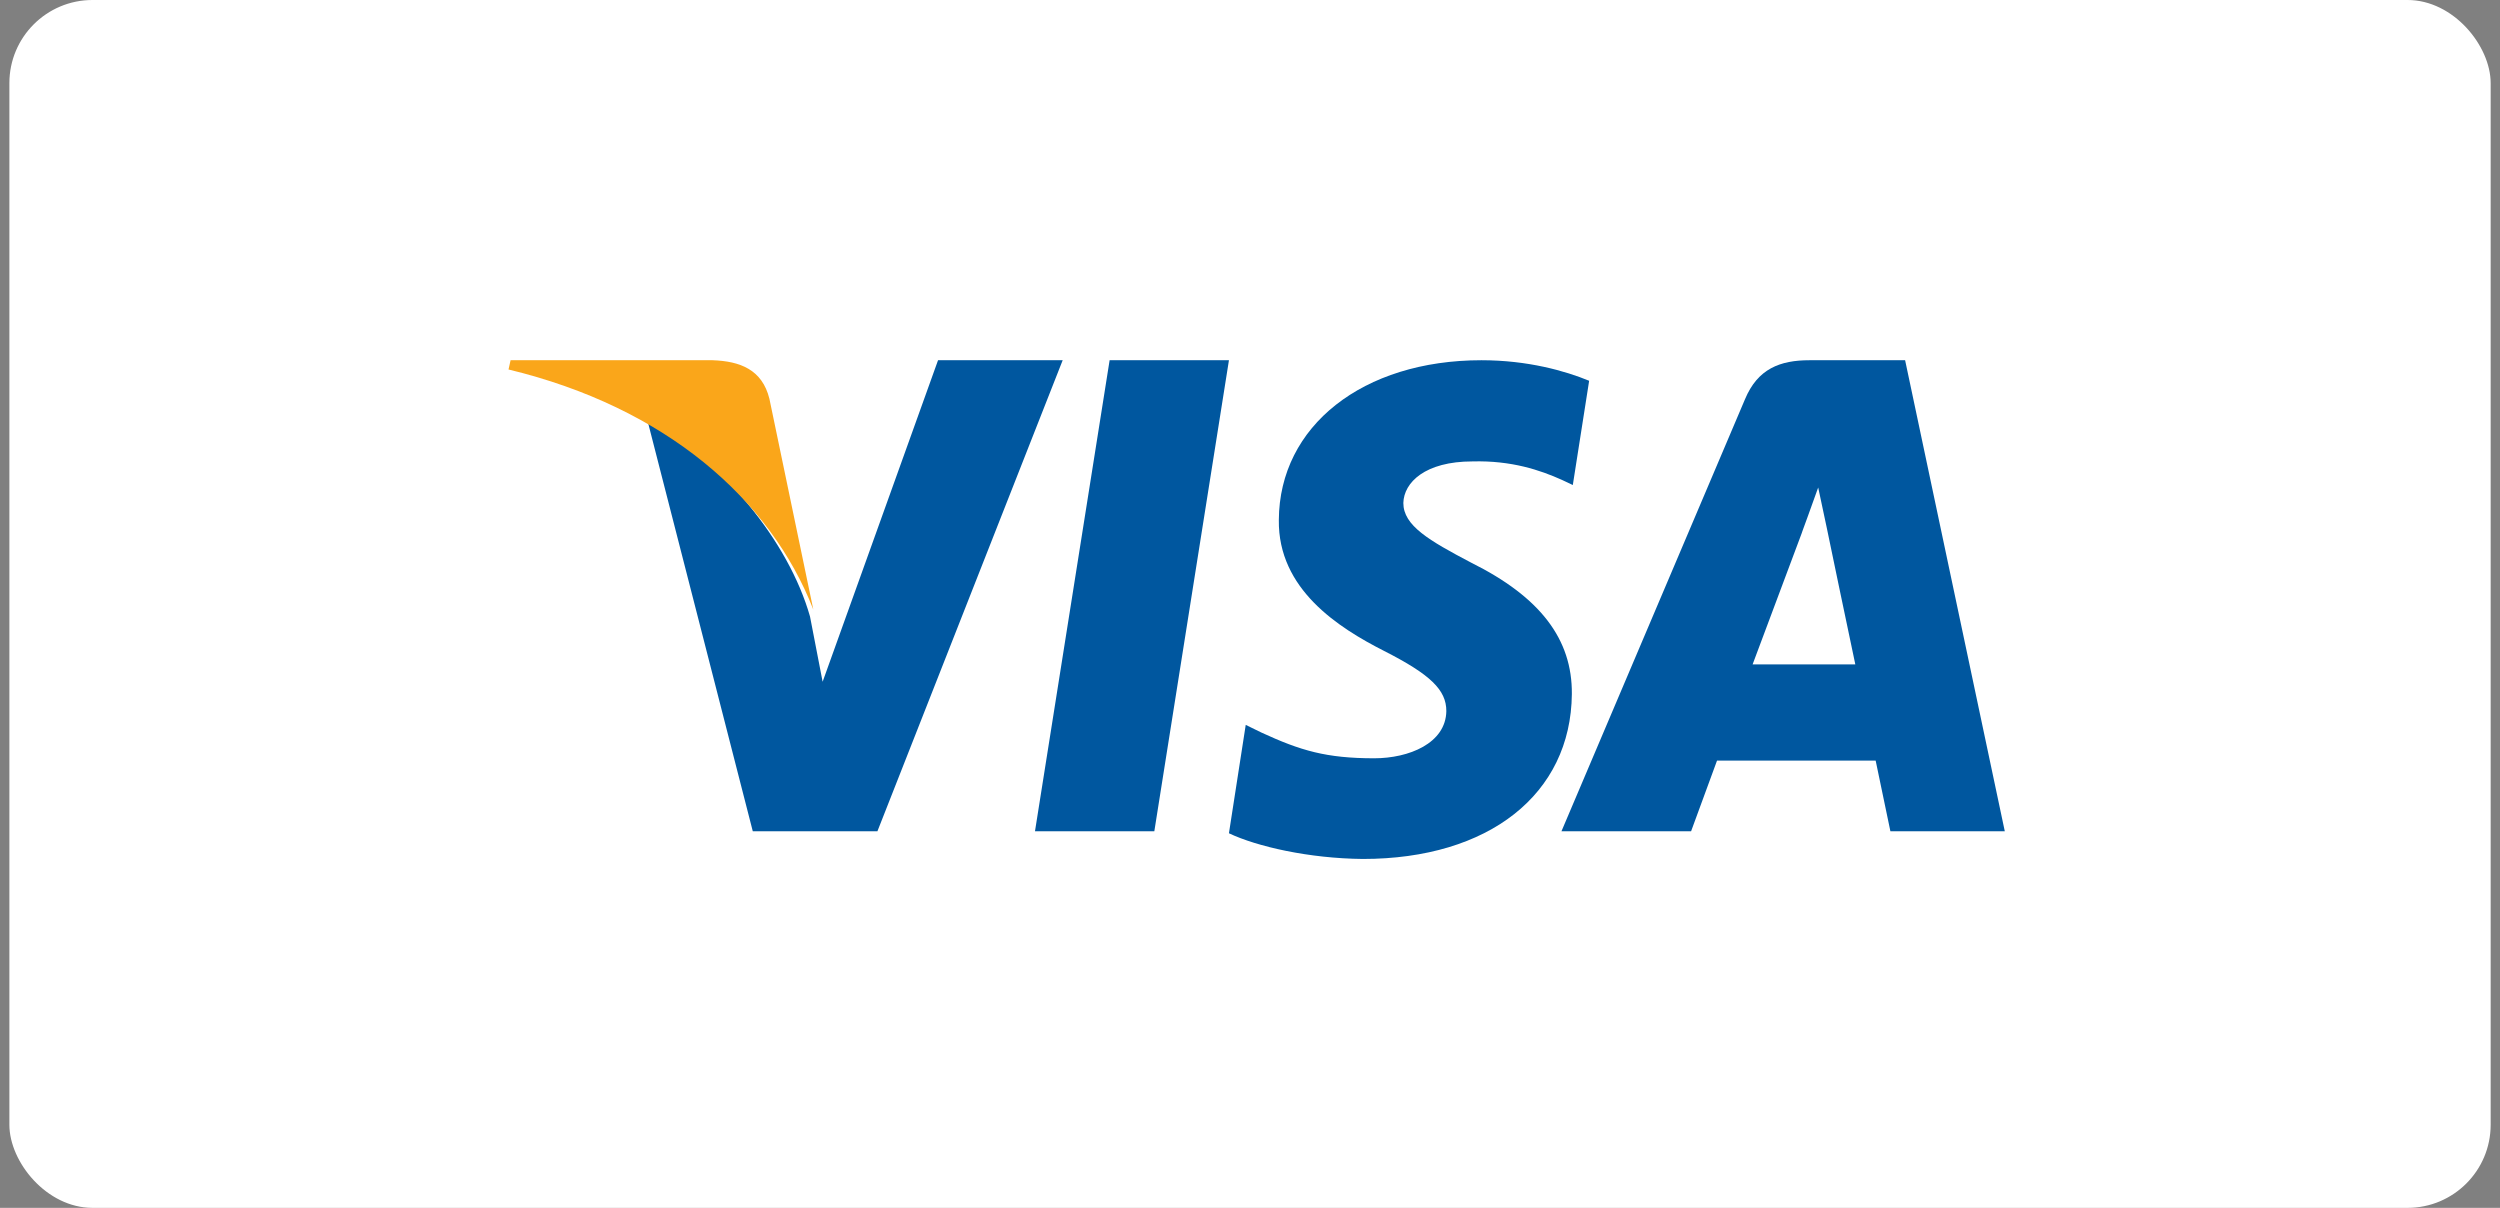 <svg width="178" height="86" viewBox="0 0 178 86" fill="none" xmlns="http://www.w3.org/2000/svg">
<rect x="0" y="0" width="178" height="86" fill="#808080" stroke="none"/>
<rect x="0.668" width="176.667" height="86" rx="5.918" fill="white"/>
<g clip-path="url(#clip0_1302_7985)">
<path d="M82.188 59.186H73.691L79.005 25.648H87.501L82.188 59.186Z" fill="#00579F"/>
<path d="M113.147 27.111C111.46 26.415 108.786 25.648 105.478 25.648C97.035 25.648 91.09 30.328 91.053 37.02C90.983 41.957 95.31 44.7 98.546 46.346C101.854 48.028 102.979 49.126 102.979 50.626C102.945 52.929 100.306 53.99 97.844 53.99C94.431 53.99 92.602 53.443 89.822 52.162L88.696 51.612L87.5 59.329C89.505 60.279 93.2 61.121 97.035 61.158C106.006 61.158 111.847 56.55 111.916 49.419C111.95 45.506 109.665 42.507 104.739 40.057C101.749 38.484 99.918 37.423 99.918 35.814C99.953 34.351 101.467 32.853 104.842 32.853C107.622 32.779 109.664 33.474 111.211 34.169L111.984 34.534L113.147 27.111Z" fill="#00579F"/>
<path d="M124.786 47.304C125.51 45.378 128.298 37.921 128.298 37.921C128.261 37.992 129.021 35.958 129.455 34.71L130.07 37.6C130.07 37.6 131.736 45.628 132.098 47.304C130.723 47.304 126.523 47.304 124.786 47.304ZM135.644 25.648H128.84C126.742 25.648 125.148 26.253 124.242 28.43L111.176 59.186H120.406C120.406 59.186 121.926 55.046 122.252 54.155C123.265 54.155 132.244 54.155 133.547 54.155C133.799 55.332 134.596 59.186 134.596 59.186H142.741L135.644 25.648Z" fill="#00579F"/>
<path d="M66.789 25.648L58.571 48.541L57.673 43.898C56.153 38.541 51.388 32.72 46.07 29.825L53.598 59.186H62.472L75.663 25.648H66.789Z" fill="#00579F"/>
<path d="M50.736 25.648H36.354L36.207 26.307C47.426 29.018 54.856 35.551 57.908 43.403L54.782 28.393C54.267 26.307 52.685 25.716 50.736 25.648Z" fill="#FAA61A"/>
</g>
<defs>
<clipPath id="clip0_1302_7985">
<rect width="106.533" height="35.511" fill="white" transform="translate(36.207 25.648)"/>
</clipPath>
</defs>
</svg>
